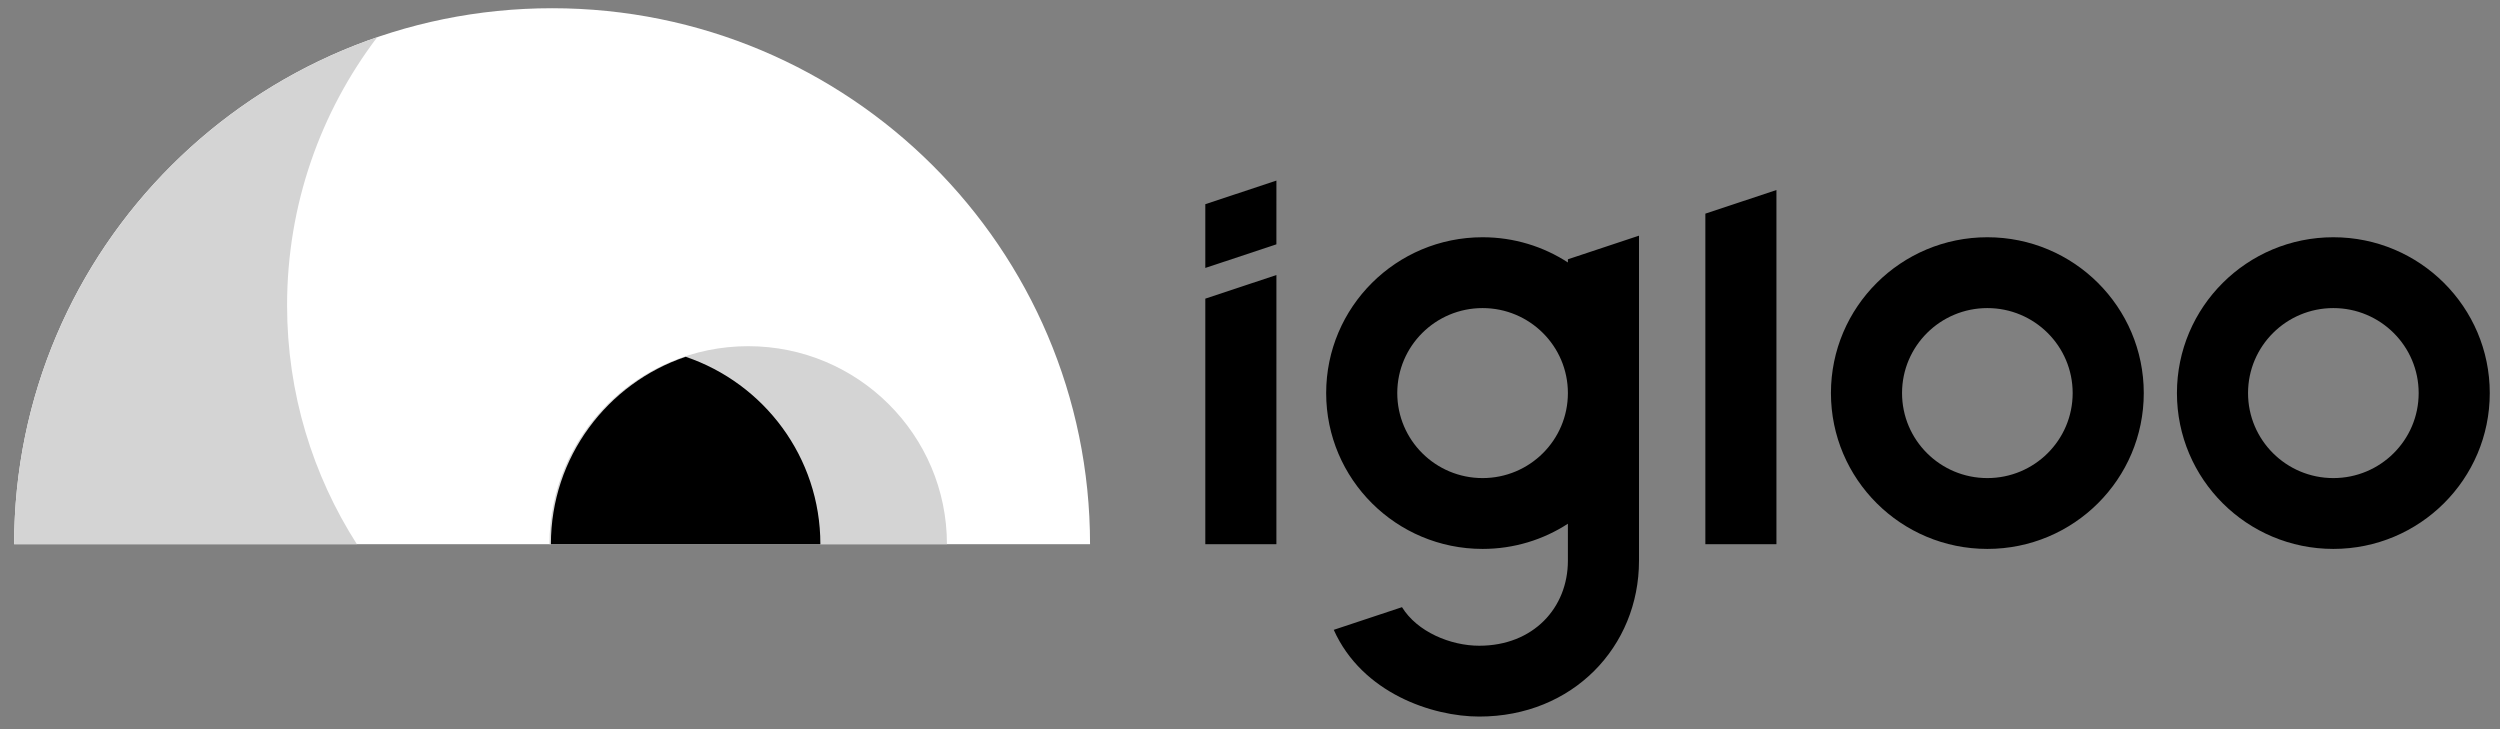 <svg width="120" height="35" viewBox="0 0 120 35" fill="none" xmlns="http://www.w3.org/2000/svg"><rect x="0" y="0" width="120" height="35" fill="#808080" stroke="none"/><path d="M85.269 9.121L81.857 10.255V26.122H85.269V9.121Z" fill="black"/><path fill-rule="evenodd" clip-rule="evenodd" d="M87.885 18.868C87.885 14.737 91.247 11.388 95.393 11.388C99.54 11.388 102.901 14.737 102.901 18.868C102.901 23 99.54 26.348 95.393 26.348C91.247 26.348 87.885 23 87.885 18.868ZM95.393 14.788C93.132 14.788 91.298 16.615 91.298 18.868C91.298 21.122 93.132 22.948 95.393 22.948C97.655 22.948 99.488 21.122 99.488 18.868C99.488 16.615 97.655 14.788 95.393 14.788Z" fill="black"/><path fill-rule="evenodd" clip-rule="evenodd" d="M112.001 11.388C107.855 11.388 104.493 14.737 104.493 18.868C104.493 23 107.855 26.348 112.001 26.348C116.147 26.348 119.509 23 119.509 18.868C119.509 14.737 116.147 11.388 112.001 11.388ZM107.906 18.868C107.906 16.615 109.739 14.788 112.001 14.788C114.263 14.788 116.096 16.615 116.096 18.868C116.096 21.122 114.263 22.948 112.001 22.948C109.739 22.948 107.906 21.122 107.906 18.868Z" fill="black"/><path fill-rule="evenodd" clip-rule="evenodd" d="M71.164 11.388C72.675 11.388 74.081 11.833 75.259 12.598V12.446L78.672 11.312V26.915C78.672 31.043 75.493 34.395 71.004 34.395C68.763 34.395 65.383 33.276 64.02 30.232L67.296 29.144C68.024 30.328 69.624 30.995 71.004 30.995C73.602 30.995 75.259 29.172 75.259 26.915V25.139C74.081 25.904 72.675 26.348 71.164 26.348C67.018 26.348 63.656 23 63.656 18.868C63.656 14.737 67.018 11.388 71.164 11.388ZM71.164 14.788C68.902 14.788 67.069 16.615 67.069 18.868C67.069 21.122 68.902 22.948 71.164 22.948C73.426 22.948 75.259 21.122 75.259 18.868C75.259 16.615 73.426 14.788 71.164 14.788Z" fill="black"/><path d="M61.267 11.728L57.855 12.861L57.855 9.801L61.268 8.668L61.267 11.728Z" fill="black"/><path d="M57.855 26.122V14.335L61.268 13.201L61.267 26.122H57.855Z" fill="black"/><path d="M26.5 0.395C12.24 0.395 0.679 11.914 0.679 26.122L52.322 26.122C52.322 11.914 40.761 0.395 26.5 0.395Z" fill="white"/><path d="M13.78 14.653C13.78 18.874 15.01 22.809 17.131 26.122L0.679 26.122C0.679 14.841 7.967 5.256 18.107 1.785C15.391 5.363 13.78 9.821 13.78 14.653Z" fill="#D4D4D4"/><path d="M26.373 26.122C26.373 20.873 30.644 16.617 35.913 16.617C41.182 16.617 45.453 20.873 45.453 26.122L26.373 26.122Z" fill="#D4D4D4"/><path d="M39.378 26.122C39.378 21.945 36.672 18.397 32.91 17.125C29.149 18.397 26.443 21.945 26.443 26.122L39.378 26.122Z" fill="black"/></svg>
